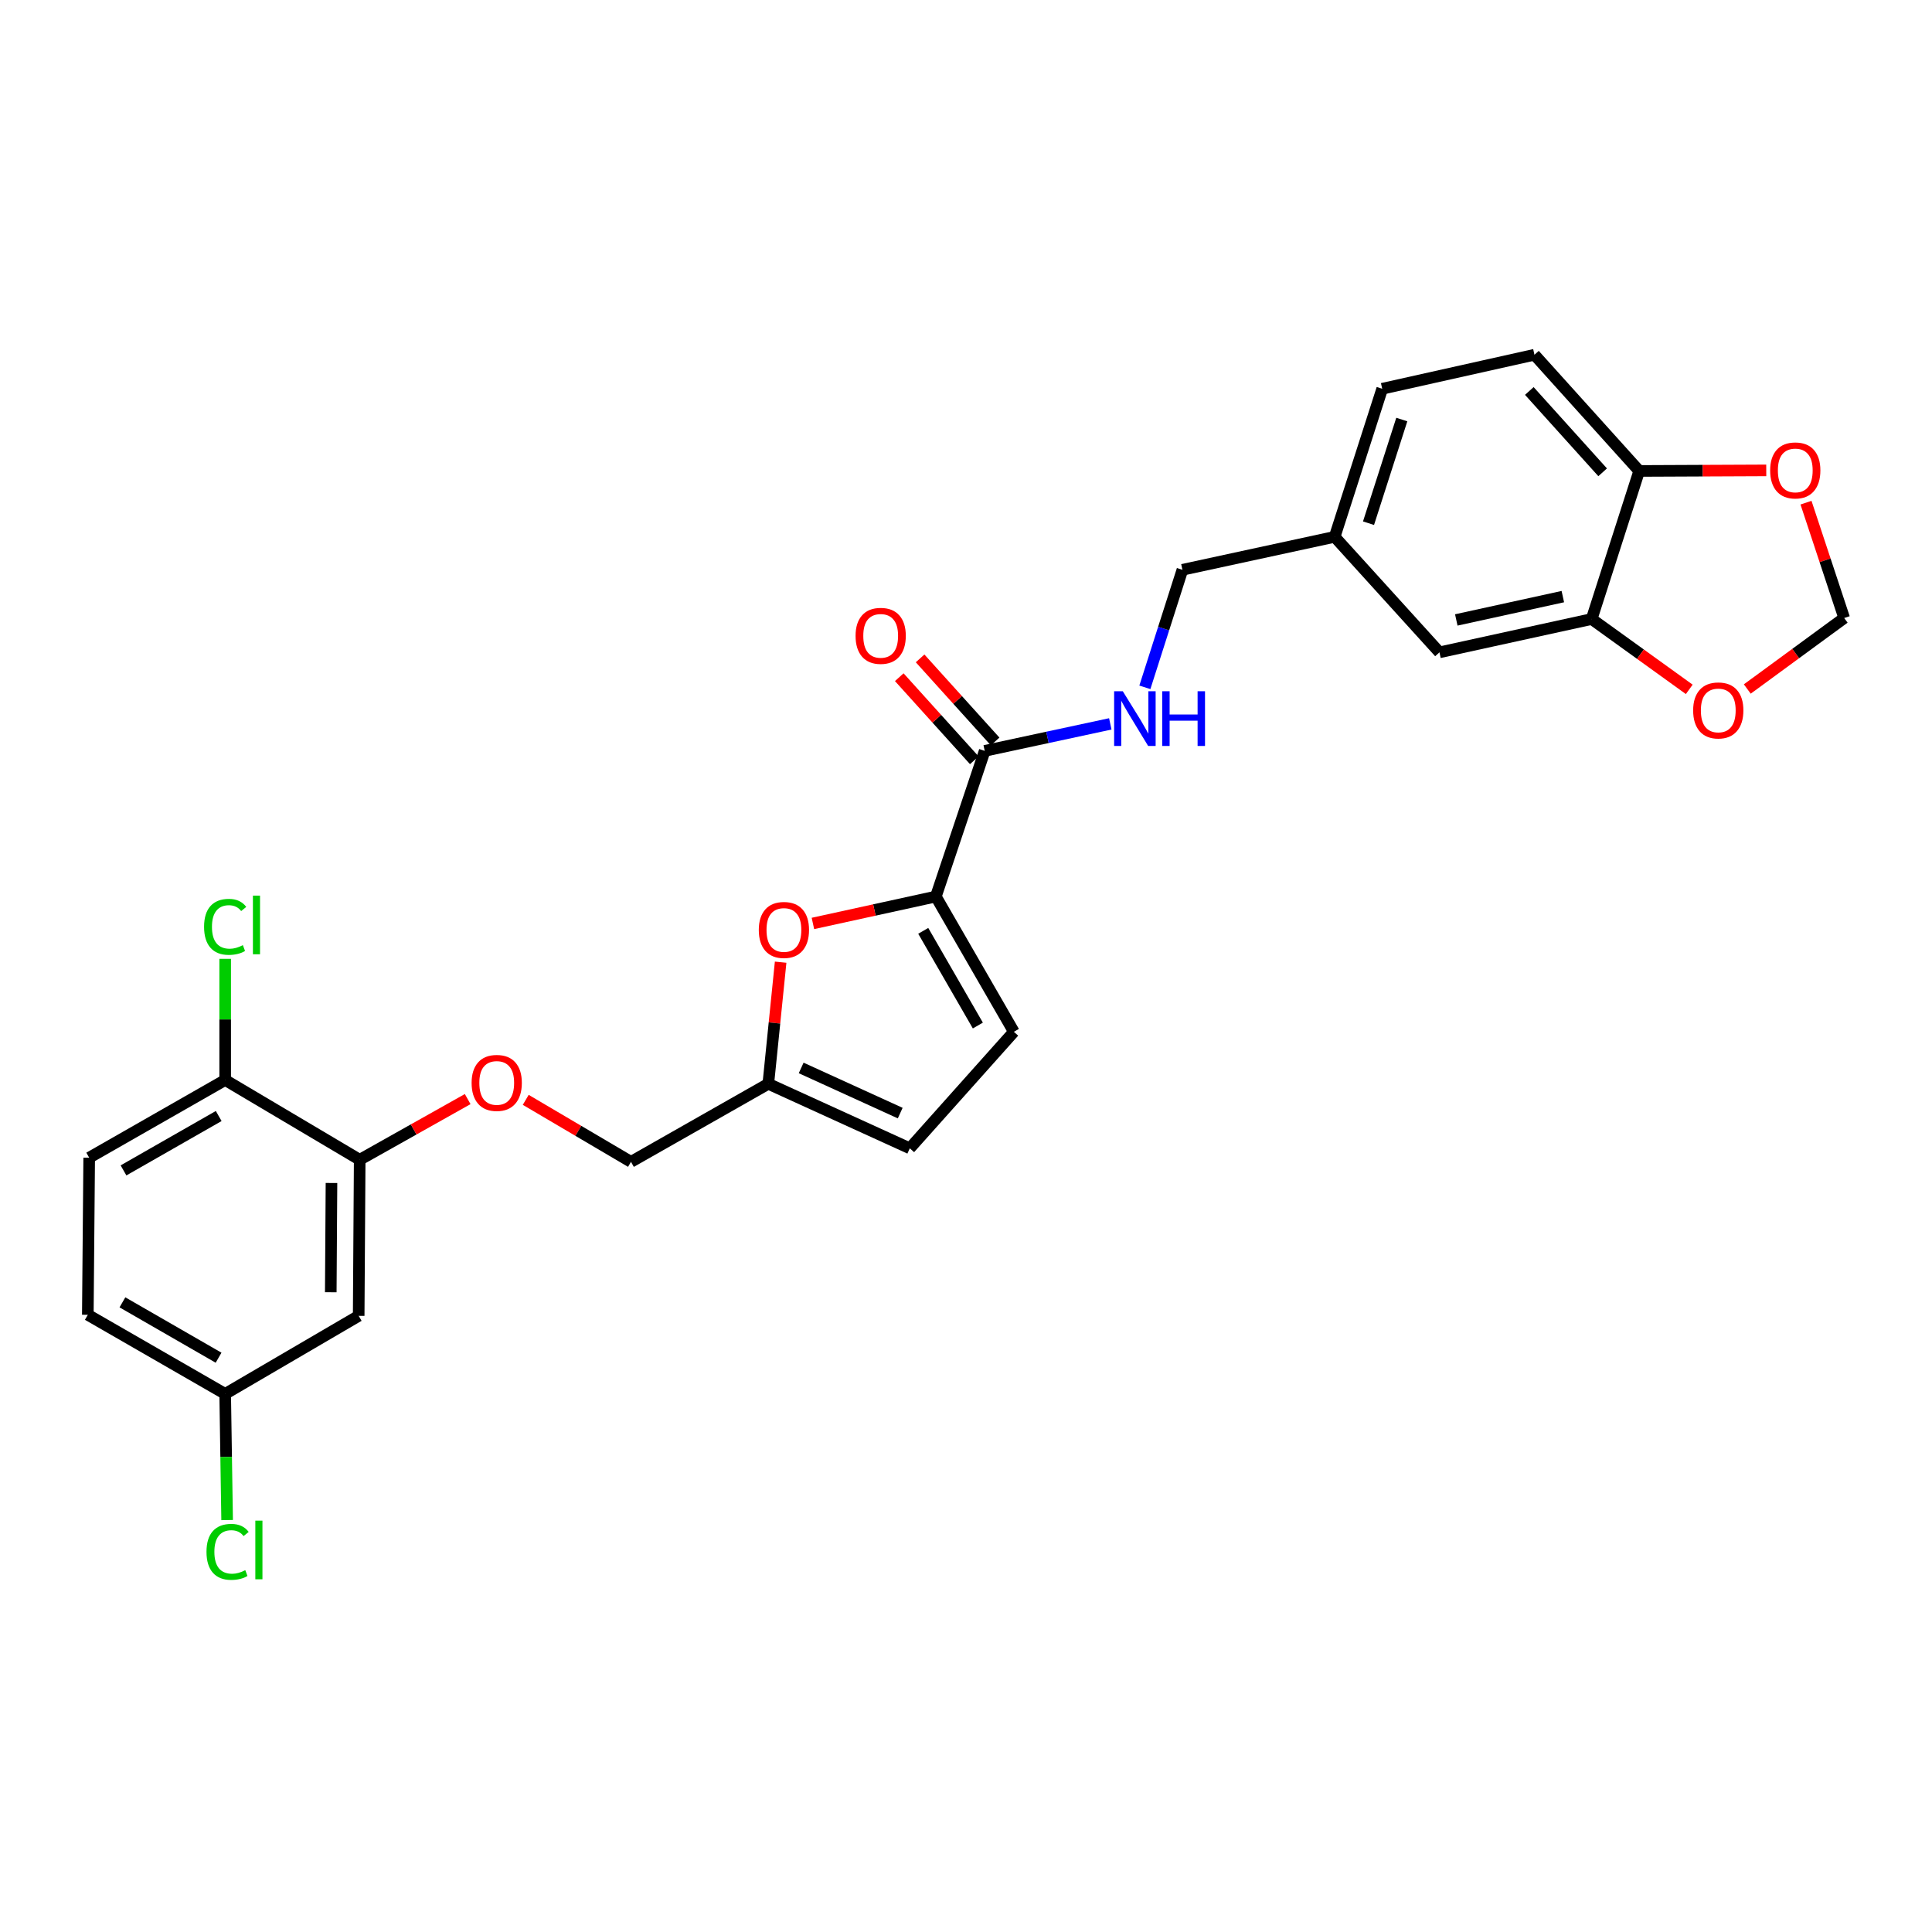 <?xml version='1.0' encoding='iso-8859-1'?>
<svg version='1.1' baseProfile='full'
              xmlns='http://www.w3.org/2000/svg'
                      xmlns:rdkit='http://www.rdkit.org/xml'
                      xmlns:xlink='http://www.w3.org/1999/xlink'
                  xml:space='preserve'
width='1000px' height='1000px' viewBox='0 0 1000 1000'>
<!-- END OF HEADER -->
<rect style='opacity:1.0;fill:#FFFFFF;stroke:none' width='1000' height='1000' x='0' y='0'> </rect>
<path class='bond-0' d='M 484.393,464.046 L 452.578,471.01' style='fill:none;fill-rule:evenodd;stroke:#000000;stroke-width:6px;stroke-linecap:butt;stroke-linejoin:miter;stroke-opacity:1' />
<path class='bond-0' d='M 452.578,471.01 L 420.764,477.973' style='fill:none;fill-rule:evenodd;stroke:#FF0000;stroke-width:6px;stroke-linecap:butt;stroke-linejoin:miter;stroke-opacity:1' />
<path class='bond-1' d='M 484.393,464.046 L 509.684,388.649' style='fill:none;fill-rule:evenodd;stroke:#000000;stroke-width:6px;stroke-linecap:butt;stroke-linejoin:miter;stroke-opacity:1' />
<path class='bond-2' d='M 484.393,464.046 L 524.775,534.061' style='fill:none;fill-rule:evenodd;stroke:#000000;stroke-width:6px;stroke-linecap:butt;stroke-linejoin:miter;stroke-opacity:1' />
<path class='bond-2' d='M 477.867,481.806 L 506.134,530.816' style='fill:none;fill-rule:evenodd;stroke:#000000;stroke-width:6px;stroke-linecap:butt;stroke-linejoin:miter;stroke-opacity:1' />
<path class='bond-3' d='M 404.053,498.022 L 400.863,529.498' style='fill:none;fill-rule:evenodd;stroke:#FF0000;stroke-width:6px;stroke-linecap:butt;stroke-linejoin:miter;stroke-opacity:1' />
<path class='bond-3' d='M 400.863,529.498 L 397.674,560.974' style='fill:none;fill-rule:evenodd;stroke:#000000;stroke-width:6px;stroke-linecap:butt;stroke-linejoin:miter;stroke-opacity:1' />
<path class='bond-6' d='M 509.684,388.649 L 542.185,381.664' style='fill:none;fill-rule:evenodd;stroke:#000000;stroke-width:6px;stroke-linecap:butt;stroke-linejoin:miter;stroke-opacity:1' />
<path class='bond-6' d='M 542.185,381.664 L 574.686,374.68' style='fill:none;fill-rule:evenodd;stroke:#0000FF;stroke-width:6px;stroke-linecap:butt;stroke-linejoin:miter;stroke-opacity:1' />
<path class='bond-16' d='M 515.074,383.781 L 495.657,362.28' style='fill:none;fill-rule:evenodd;stroke:#000000;stroke-width:6px;stroke-linecap:butt;stroke-linejoin:miter;stroke-opacity:1' />
<path class='bond-16' d='M 495.657,362.28 L 476.24,340.78' style='fill:none;fill-rule:evenodd;stroke:#FF0000;stroke-width:6px;stroke-linecap:butt;stroke-linejoin:miter;stroke-opacity:1' />
<path class='bond-16' d='M 504.294,393.517 L 484.877,372.016' style='fill:none;fill-rule:evenodd;stroke:#000000;stroke-width:6px;stroke-linecap:butt;stroke-linejoin:miter;stroke-opacity:1' />
<path class='bond-16' d='M 484.877,372.016 L 465.46,350.515' style='fill:none;fill-rule:evenodd;stroke:#FF0000;stroke-width:6px;stroke-linecap:butt;stroke-linejoin:miter;stroke-opacity:1' />
<path class='bond-7' d='M 524.775,534.061 L 470.908,594.367' style='fill:none;fill-rule:evenodd;stroke:#000000;stroke-width:6px;stroke-linecap:butt;stroke-linejoin:miter;stroke-opacity:1' />
<path class='bond-20' d='M 397.674,560.974 L 326.594,601.372' style='fill:none;fill-rule:evenodd;stroke:#000000;stroke-width:6px;stroke-linecap:butt;stroke-linejoin:miter;stroke-opacity:1' />
<path class='bond-27' d='M 397.674,560.974 L 470.908,594.367' style='fill:none;fill-rule:evenodd;stroke:#000000;stroke-width:6px;stroke-linecap:butt;stroke-linejoin:miter;stroke-opacity:1' />
<path class='bond-27' d='M 414.685,552.766 L 465.949,576.141' style='fill:none;fill-rule:evenodd;stroke:#000000;stroke-width:6px;stroke-linecap:butt;stroke-linejoin:miter;stroke-opacity:1' />
<path class='bond-4' d='M 186.178,600.29 L 214.124,584.586' style='fill:none;fill-rule:evenodd;stroke:#000000;stroke-width:6px;stroke-linecap:butt;stroke-linejoin:miter;stroke-opacity:1' />
<path class='bond-4' d='M 214.124,584.586 L 242.07,568.881' style='fill:none;fill-rule:evenodd;stroke:#FF0000;stroke-width:6px;stroke-linecap:butt;stroke-linejoin:miter;stroke-opacity:1' />
<path class='bond-8' d='M 186.178,600.29 L 185.653,681.078' style='fill:none;fill-rule:evenodd;stroke:#000000;stroke-width:6px;stroke-linecap:butt;stroke-linejoin:miter;stroke-opacity:1' />
<path class='bond-8' d='M 171.573,612.314 L 171.206,668.866' style='fill:none;fill-rule:evenodd;stroke:#000000;stroke-width:6px;stroke-linecap:butt;stroke-linejoin:miter;stroke-opacity:1' />
<path class='bond-13' d='M 186.178,600.29 L 116.55,559.005' style='fill:none;fill-rule:evenodd;stroke:#000000;stroke-width:6px;stroke-linecap:butt;stroke-linejoin:miter;stroke-opacity:1' />
<path class='bond-5' d='M 823.845,320.41 L 745.059,337.655' style='fill:none;fill-rule:evenodd;stroke:#000000;stroke-width:6px;stroke-linecap:butt;stroke-linejoin:miter;stroke-opacity:1' />
<path class='bond-5' d='M 808.921,308.807 L 753.771,320.879' style='fill:none;fill-rule:evenodd;stroke:#000000;stroke-width:6px;stroke-linecap:butt;stroke-linejoin:miter;stroke-opacity:1' />
<path class='bond-10' d='M 823.845,320.41 L 849.099,338.61' style='fill:none;fill-rule:evenodd;stroke:#000000;stroke-width:6px;stroke-linecap:butt;stroke-linejoin:miter;stroke-opacity:1' />
<path class='bond-10' d='M 849.099,338.61 L 874.354,356.811' style='fill:none;fill-rule:evenodd;stroke:#FF0000;stroke-width:6px;stroke-linecap:butt;stroke-linejoin:miter;stroke-opacity:1' />
<path class='bond-28' d='M 823.845,320.41 L 848.45,243.762' style='fill:none;fill-rule:evenodd;stroke:#000000;stroke-width:6px;stroke-linecap:butt;stroke-linejoin:miter;stroke-opacity:1' />
<path class='bond-22' d='M 592.583,355.763 L 602.3,325.344' style='fill:none;fill-rule:evenodd;stroke:#0000FF;stroke-width:6px;stroke-linecap:butt;stroke-linejoin:miter;stroke-opacity:1' />
<path class='bond-22' d='M 602.3,325.344 L 612.018,294.925' style='fill:none;fill-rule:evenodd;stroke:#000000;stroke-width:6px;stroke-linecap:butt;stroke-linejoin:miter;stroke-opacity:1' />
<path class='bond-19' d='M 185.653,681.078 L 116.55,721.476' style='fill:none;fill-rule:evenodd;stroke:#000000;stroke-width:6px;stroke-linecap:butt;stroke-linejoin:miter;stroke-opacity:1' />
<path class='bond-9' d='M 848.45,243.762 L 794.229,183.617' style='fill:none;fill-rule:evenodd;stroke:#000000;stroke-width:6px;stroke-linecap:butt;stroke-linejoin:miter;stroke-opacity:1' />
<path class='bond-9' d='M 829.528,244.466 L 791.573,202.365' style='fill:none;fill-rule:evenodd;stroke:#000000;stroke-width:6px;stroke-linecap:butt;stroke-linejoin:miter;stroke-opacity:1' />
<path class='bond-11' d='M 848.45,243.762 L 881.331,243.617' style='fill:none;fill-rule:evenodd;stroke:#000000;stroke-width:6px;stroke-linecap:butt;stroke-linejoin:miter;stroke-opacity:1' />
<path class='bond-11' d='M 881.331,243.617 L 914.211,243.473' style='fill:none;fill-rule:evenodd;stroke:#FF0000;stroke-width:6px;stroke-linecap:butt;stroke-linejoin:miter;stroke-opacity:1' />
<path class='bond-14' d='M 904.393,356.63 L 929.469,338.258' style='fill:none;fill-rule:evenodd;stroke:#FF0000;stroke-width:6px;stroke-linecap:butt;stroke-linejoin:miter;stroke-opacity:1' />
<path class='bond-14' d='M 929.469,338.258 L 954.545,319.885' style='fill:none;fill-rule:evenodd;stroke:#000000;stroke-width:6px;stroke-linecap:butt;stroke-linejoin:miter;stroke-opacity:1' />
<path class='bond-29' d='M 934.783,260.181 L 944.664,290.033' style='fill:none;fill-rule:evenodd;stroke:#FF0000;stroke-width:6px;stroke-linecap:butt;stroke-linejoin:miter;stroke-opacity:1' />
<path class='bond-29' d='M 944.664,290.033 L 954.545,319.885' style='fill:none;fill-rule:evenodd;stroke:#000000;stroke-width:6px;stroke-linecap:butt;stroke-linejoin:miter;stroke-opacity:1' />
<path class='bond-12' d='M 272.12,569.28 L 299.357,585.326' style='fill:none;fill-rule:evenodd;stroke:#FF0000;stroke-width:6px;stroke-linecap:butt;stroke-linejoin:miter;stroke-opacity:1' />
<path class='bond-12' d='M 299.357,585.326 L 326.594,601.372' style='fill:none;fill-rule:evenodd;stroke:#000000;stroke-width:6px;stroke-linecap:butt;stroke-linejoin:miter;stroke-opacity:1' />
<path class='bond-18' d='M 116.55,559.005 L 46.165,599.217' style='fill:none;fill-rule:evenodd;stroke:#000000;stroke-width:6px;stroke-linecap:butt;stroke-linejoin:miter;stroke-opacity:1' />
<path class='bond-18' d='M 113.198,577.649 L 63.928,605.798' style='fill:none;fill-rule:evenodd;stroke:#000000;stroke-width:6px;stroke-linecap:butt;stroke-linejoin:miter;stroke-opacity:1' />
<path class='bond-23' d='M 116.55,559.005 L 116.55,527.65' style='fill:none;fill-rule:evenodd;stroke:#000000;stroke-width:6px;stroke-linecap:butt;stroke-linejoin:miter;stroke-opacity:1' />
<path class='bond-23' d='M 116.55,527.65 L 116.55,496.296' style='fill:none;fill-rule:evenodd;stroke:#00CC00;stroke-width:6px;stroke-linecap:butt;stroke-linejoin:miter;stroke-opacity:1' />
<path class='bond-15' d='M 745.059,337.655 L 690.821,277.865' style='fill:none;fill-rule:evenodd;stroke:#000000;stroke-width:6px;stroke-linecap:butt;stroke-linejoin:miter;stroke-opacity:1' />
<path class='bond-17' d='M 794.229,183.617 L 715.426,201.217' style='fill:none;fill-rule:evenodd;stroke:#000000;stroke-width:6px;stroke-linecap:butt;stroke-linejoin:miter;stroke-opacity:1' />
<path class='bond-24' d='M 46.165,599.217 L 45.455,680.537' style='fill:none;fill-rule:evenodd;stroke:#000000;stroke-width:6px;stroke-linecap:butt;stroke-linejoin:miter;stroke-opacity:1' />
<path class='bond-26' d='M 116.55,721.476 L 117.056,754.126' style='fill:none;fill-rule:evenodd;stroke:#000000;stroke-width:6px;stroke-linecap:butt;stroke-linejoin:miter;stroke-opacity:1' />
<path class='bond-26' d='M 117.056,754.126 L 117.562,786.776' style='fill:none;fill-rule:evenodd;stroke:#00CC00;stroke-width:6px;stroke-linecap:butt;stroke-linejoin:miter;stroke-opacity:1' />
<path class='bond-30' d='M 116.55,721.476 L 45.455,680.537' style='fill:none;fill-rule:evenodd;stroke:#000000;stroke-width:6px;stroke-linecap:butt;stroke-linejoin:miter;stroke-opacity:1' />
<path class='bond-30' d='M 113.135,702.747 L 63.367,674.09' style='fill:none;fill-rule:evenodd;stroke:#000000;stroke-width:6px;stroke-linecap:butt;stroke-linejoin:miter;stroke-opacity:1' />
<path class='bond-21' d='M 690.821,277.865 L 612.018,294.925' style='fill:none;fill-rule:evenodd;stroke:#000000;stroke-width:6px;stroke-linecap:butt;stroke-linejoin:miter;stroke-opacity:1' />
<path class='bond-25' d='M 690.821,277.865 L 715.426,201.217' style='fill:none;fill-rule:evenodd;stroke:#000000;stroke-width:6px;stroke-linecap:butt;stroke-linejoin:miter;stroke-opacity:1' />
<path class='bond-25' d='M 708.342,270.808 L 725.566,217.154' style='fill:none;fill-rule:evenodd;stroke:#000000;stroke-width:6px;stroke-linecap:butt;stroke-linejoin:miter;stroke-opacity:1' />
<path  class='atom-1' d='M 392.752 481.339
Q 392.752 474.539, 396.112 470.739
Q 399.472 466.939, 405.752 466.939
Q 412.032 466.939, 415.392 470.739
Q 418.752 474.539, 418.752 481.339
Q 418.752 488.219, 415.352 492.139
Q 411.952 496.019, 405.752 496.019
Q 399.512 496.019, 396.112 492.139
Q 392.752 488.259, 392.752 481.339
M 405.752 492.819
Q 410.072 492.819, 412.392 489.939
Q 414.752 487.019, 414.752 481.339
Q 414.752 475.779, 412.392 472.979
Q 410.072 470.139, 405.752 470.139
Q 401.432 470.139, 399.072 472.939
Q 396.752 475.739, 396.752 481.339
Q 396.752 487.059, 399.072 489.939
Q 401.432 492.819, 405.752 492.819
' fill='#FF0000'/>
<path  class='atom-7' d='M 581.153 357.784
L 590.433 372.784
Q 591.353 374.264, 592.833 376.944
Q 594.313 379.624, 594.393 379.784
L 594.393 357.784
L 598.153 357.784
L 598.153 386.104
L 594.273 386.104
L 584.313 369.704
Q 583.153 367.784, 581.913 365.584
Q 580.713 363.384, 580.353 362.704
L 580.353 386.104
L 576.673 386.104
L 576.673 357.784
L 581.153 357.784
' fill='#0000FF'/>
<path  class='atom-7' d='M 601.553 357.784
L 605.393 357.784
L 605.393 369.824
L 619.873 369.824
L 619.873 357.784
L 623.713 357.784
L 623.713 386.104
L 619.873 386.104
L 619.873 373.024
L 605.393 373.024
L 605.393 386.104
L 601.553 386.104
L 601.553 357.784
' fill='#0000FF'/>
<path  class='atom-11' d='M 876.373 367.715
Q 876.373 360.915, 879.733 357.115
Q 883.093 353.315, 889.373 353.315
Q 895.653 353.315, 899.013 357.115
Q 902.373 360.915, 902.373 367.715
Q 902.373 374.595, 898.973 378.515
Q 895.573 382.395, 889.373 382.395
Q 883.133 382.395, 879.733 378.515
Q 876.373 374.635, 876.373 367.715
M 889.373 379.195
Q 893.693 379.195, 896.013 376.315
Q 898.373 373.395, 898.373 367.715
Q 898.373 362.155, 896.013 359.355
Q 893.693 356.515, 889.373 356.515
Q 885.053 356.515, 882.693 359.315
Q 880.373 362.115, 880.373 367.715
Q 880.373 373.435, 882.693 376.315
Q 885.053 379.195, 889.373 379.195
' fill='#FF0000'/>
<path  class='atom-12' d='M 916.23 243.487
Q 916.23 236.687, 919.59 232.887
Q 922.95 229.087, 929.23 229.087
Q 935.51 229.087, 938.87 232.887
Q 942.23 236.687, 942.23 243.487
Q 942.23 250.367, 938.83 254.287
Q 935.43 258.167, 929.23 258.167
Q 922.99 258.167, 919.59 254.287
Q 916.23 250.407, 916.23 243.487
M 929.23 254.967
Q 933.55 254.967, 935.87 252.087
Q 938.23 249.167, 938.23 243.487
Q 938.23 237.927, 935.87 235.127
Q 933.55 232.287, 929.23 232.287
Q 924.91 232.287, 922.55 235.087
Q 920.23 237.887, 920.23 243.487
Q 920.23 249.207, 922.55 252.087
Q 924.91 254.967, 929.23 254.967
' fill='#FF0000'/>
<path  class='atom-13' d='M 244.104 560.513
Q 244.104 553.713, 247.464 549.913
Q 250.824 546.113, 257.104 546.113
Q 263.384 546.113, 266.744 549.913
Q 270.104 553.713, 270.104 560.513
Q 270.104 567.393, 266.704 571.313
Q 263.304 575.193, 257.104 575.193
Q 250.864 575.193, 247.464 571.313
Q 244.104 567.433, 244.104 560.513
M 257.104 571.993
Q 261.424 571.993, 263.744 569.113
Q 266.104 566.193, 266.104 560.513
Q 266.104 554.953, 263.744 552.153
Q 261.424 549.313, 257.104 549.313
Q 252.784 549.313, 250.424 552.113
Q 248.104 554.913, 248.104 560.513
Q 248.104 566.233, 250.424 569.113
Q 252.784 571.993, 257.104 571.993
' fill='#FF0000'/>
<path  class='atom-17' d='M 442.841 329.109
Q 442.841 322.309, 446.201 318.509
Q 449.561 314.709, 455.841 314.709
Q 462.121 314.709, 465.481 318.509
Q 468.841 322.309, 468.841 329.109
Q 468.841 335.989, 465.441 339.909
Q 462.041 343.789, 455.841 343.789
Q 449.601 343.789, 446.201 339.909
Q 442.841 336.029, 442.841 329.109
M 455.841 340.589
Q 460.161 340.589, 462.481 337.709
Q 464.841 334.789, 464.841 329.109
Q 464.841 323.549, 462.481 320.749
Q 460.161 317.909, 455.841 317.909
Q 451.521 317.909, 449.161 320.709
Q 446.841 323.509, 446.841 329.109
Q 446.841 334.829, 449.161 337.709
Q 451.521 340.589, 455.841 340.589
' fill='#FF0000'/>
<path  class='atom-24' d='M 105.63 479.729
Q 105.63 472.689, 108.91 469.009
Q 112.23 465.289, 118.51 465.289
Q 124.35 465.289, 127.47 469.409
L 124.83 471.569
Q 122.55 468.569, 118.51 468.569
Q 114.23 468.569, 111.95 471.449
Q 109.71 474.289, 109.71 479.729
Q 109.71 485.329, 112.03 488.209
Q 114.39 491.089, 118.95 491.089
Q 122.07 491.089, 125.71 489.209
L 126.83 492.209
Q 125.35 493.169, 123.11 493.729
Q 120.87 494.289, 118.39 494.289
Q 112.23 494.289, 108.91 490.529
Q 105.63 486.769, 105.63 479.729
' fill='#00CC00'/>
<path  class='atom-24' d='M 130.91 463.569
L 134.59 463.569
L 134.59 493.929
L 130.91 493.929
L 130.91 463.569
' fill='#00CC00'/>
<path  class='atom-27' d='M 106.881 803.236
Q 106.881 796.196, 110.161 792.516
Q 113.481 788.796, 119.761 788.796
Q 125.601 788.796, 128.721 792.916
L 126.081 795.076
Q 123.801 792.076, 119.761 792.076
Q 115.481 792.076, 113.201 794.956
Q 110.961 797.796, 110.961 803.236
Q 110.961 808.836, 113.281 811.716
Q 115.641 814.596, 120.201 814.596
Q 123.321 814.596, 126.961 812.716
L 128.081 815.716
Q 126.601 816.676, 124.361 817.236
Q 122.121 817.796, 119.641 817.796
Q 113.481 817.796, 110.161 814.036
Q 106.881 810.276, 106.881 803.236
' fill='#00CC00'/>
<path  class='atom-27' d='M 132.161 787.076
L 135.841 787.076
L 135.841 817.436
L 132.161 817.436
L 132.161 787.076
' fill='#00CC00'/>
</svg>
